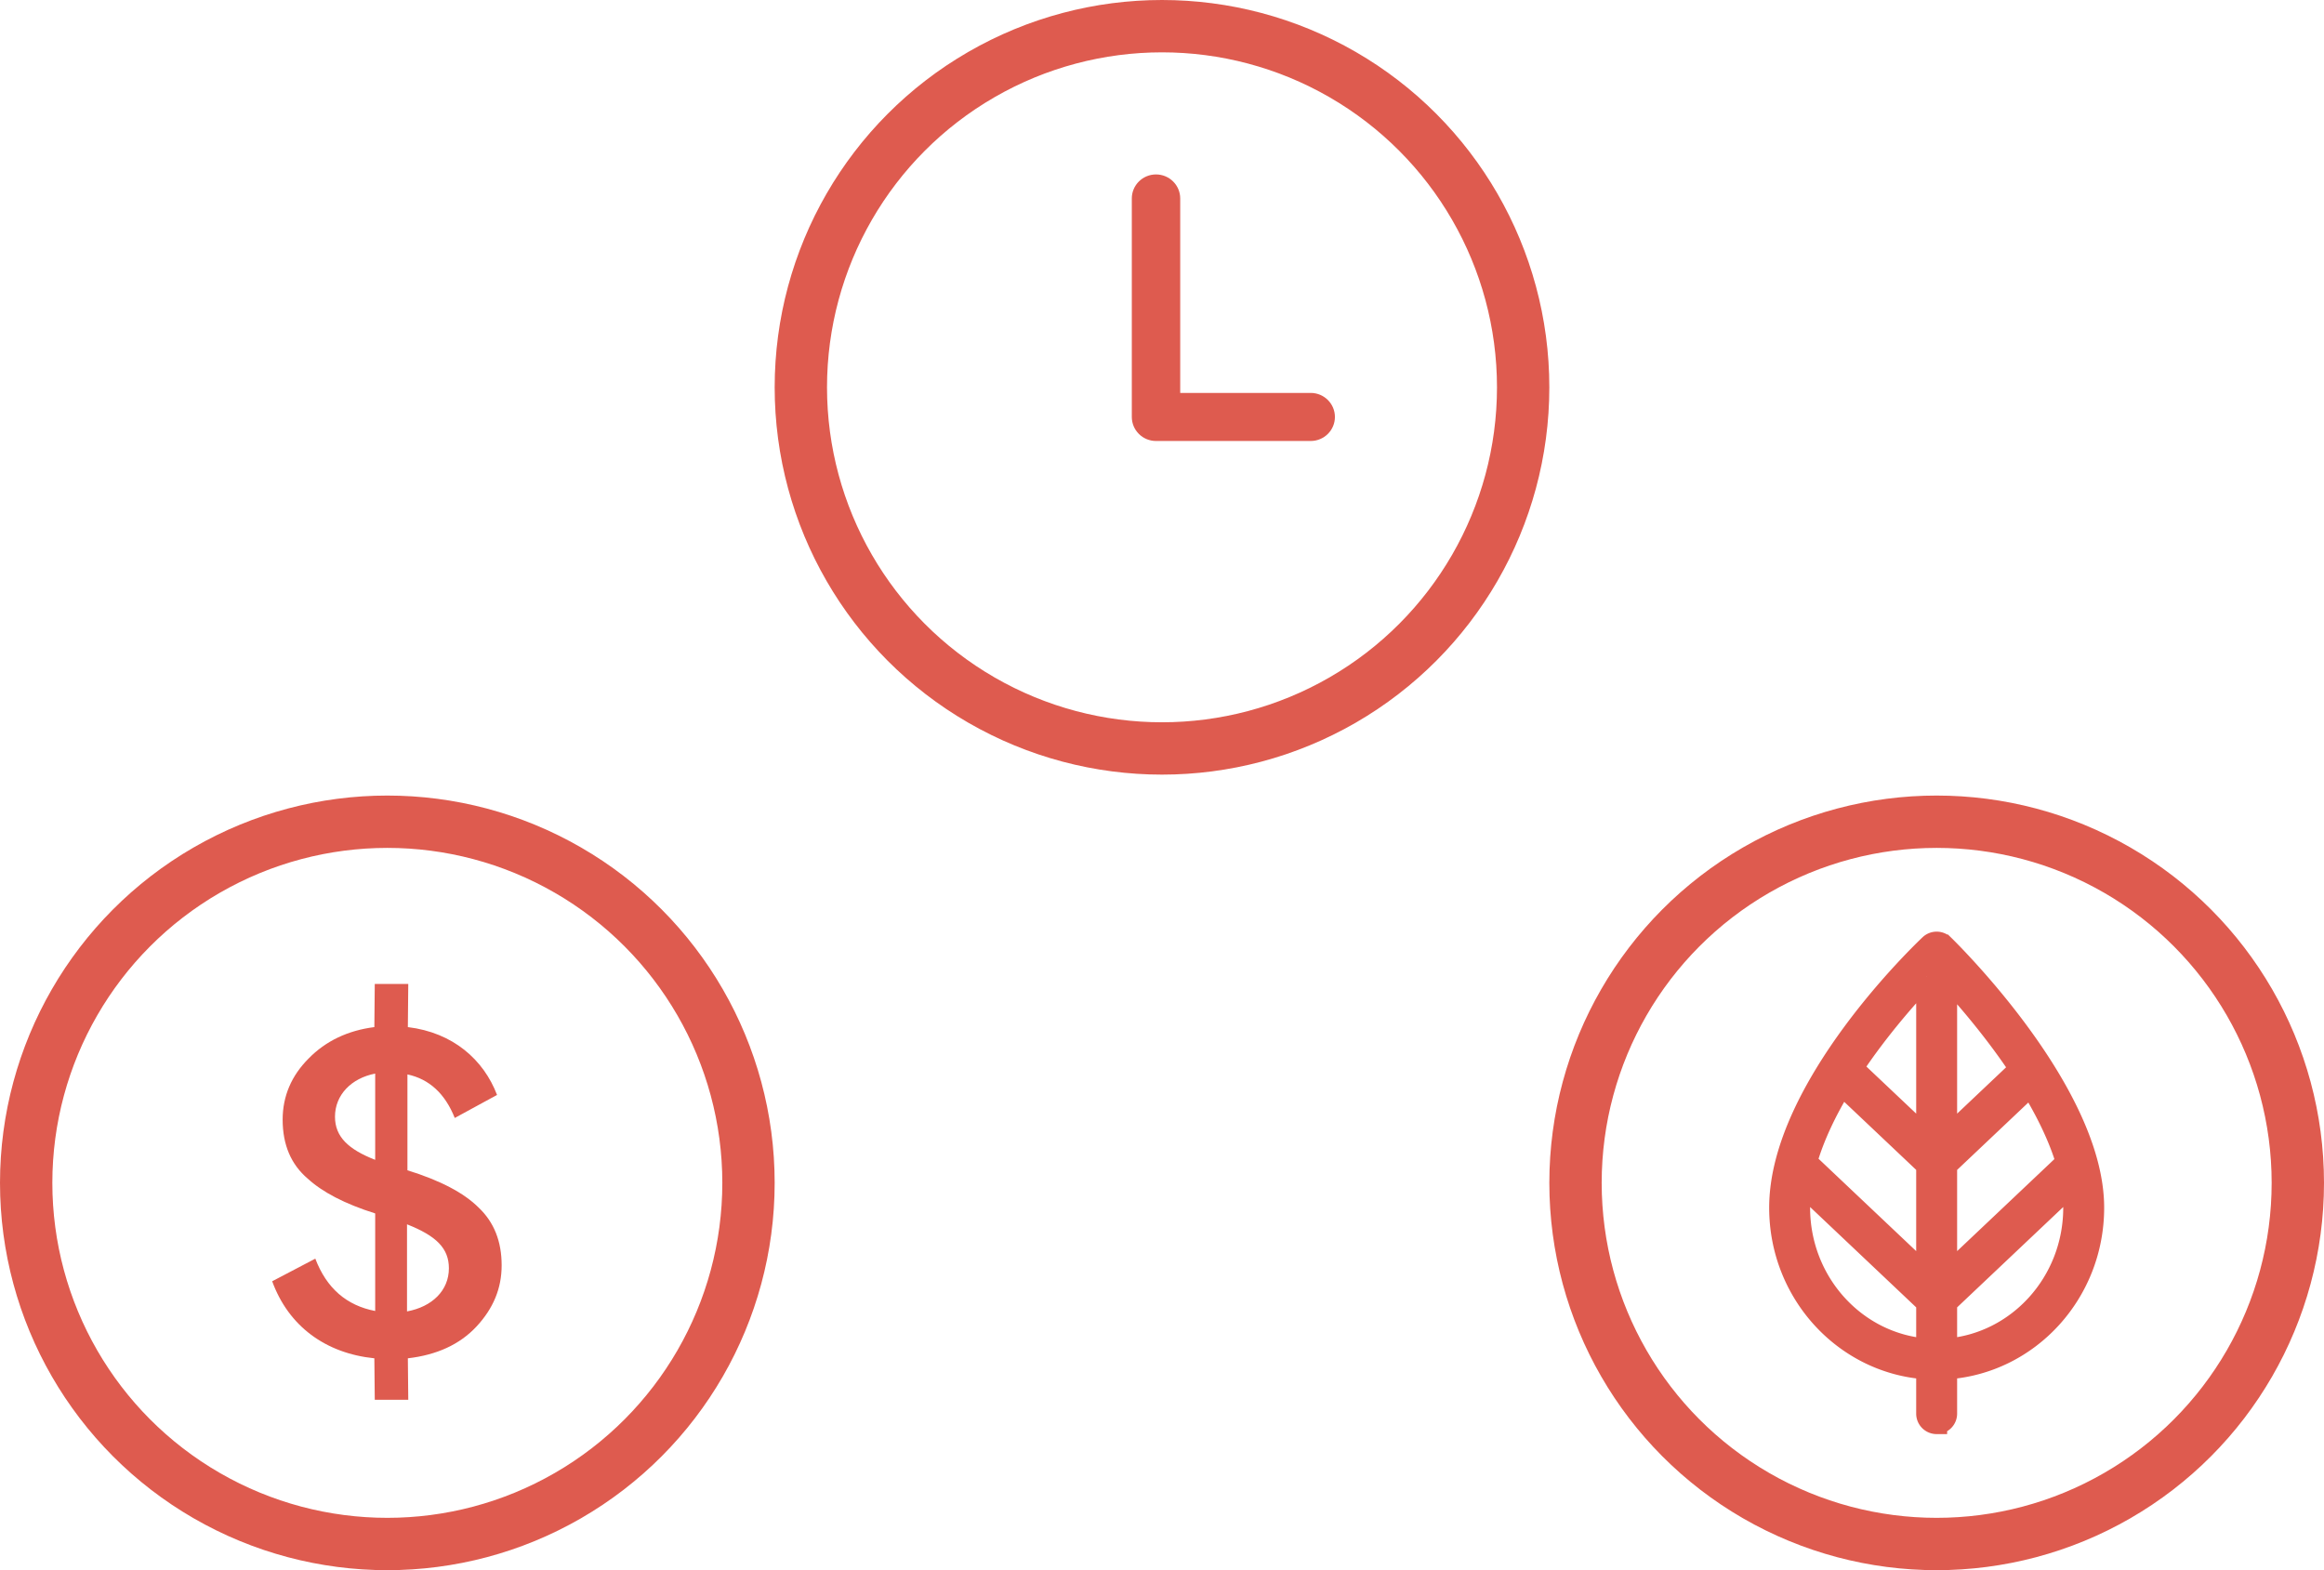 <svg width="111" height="75" viewBox="0 0 111 75" xmlns="http://www.w3.org/2000/svg">
    <g fill="none" fill-rule="evenodd">
        <g transform="translate(37)">
            <path d="M25.602 18.77H19.37V9.48c0-.634-.517-1.148-1.156-1.148-.639 0-1.156.514-1.156 1.148v10.436c0 .634.517 1.148 1.156 1.148h7.388c.639 0 1.157-.514 1.157-1.148 0-.634-.518-1.148-1.157-1.148z" fill="#DE5B4F" fill-rule="nonzero"/>
            <circle stroke="#DE5B4F" stroke-width="2.5" cx="18.5" cy="18.5" r="17.25"/>
        </g>
        <g transform="translate(0 38)">
            <circle stroke="#DE5B4F" stroke-width="2.5" cx="18.5" cy="18.5" r="17.25"/>
            <path d="M23.96 22.44c0-1.14-.36-2.06-1.1-2.76-.7-.7-1.84-1.3-3.4-1.78v-4.58c1.04.22 1.8.92 2.26 2.08l2.02-1.1c-.64-1.68-2.1-2.98-4.26-3.24L19.5 9h-1.6l-.02 2.06c-1.26.16-2.32.66-3.14 1.5-.82.82-1.24 1.8-1.24 2.92 0 1.2.4 2.14 1.2 2.82.7.64 1.76 1.2 3.22 1.66v4.66c-1.36-.26-2.32-1.08-2.86-2.5L13 23.2c.78 2.14 2.54 3.44 4.88 3.68l.02 1.98h1.6l-.02-1.98c1.38-.16 2.48-.66 3.28-1.52.8-.86 1.2-1.82 1.2-2.92zM16 15.34c0-1.04.78-1.84 1.92-2.06v4.12c-1.28-.5-1.92-1.1-1.92-2.06zm3.44 5.14c1.42.56 2 1.16 2 2.1 0 1.06-.8 1.84-2 2.06v-4.16z" fill="#DE5B4F" fill-rule="nonzero"/>
        </g>
        <g transform="translate(74 38)" stroke="#DE5B4F">
            <circle stroke-width="2.5" cx="18.5" cy="18.5" r="17.25"/>
            <path d="M18.5 30a.477.477 0 0 0 .477-.476v-2.138C22.891 27.13 26 23.78 26 19.686c0-5.516-6.874-12.265-7.166-12.55a.479.479 0 0 0-.662-.006C17.879 7.406 11 13.946 11 19.687c0 4.093 3.11 7.443 7.022 7.699v2.138c0 .263.214.476.478.476zm-4.528-16.165 4.05 3.83v5.256l-5.732-5.422c.358-1.244.97-2.494 1.682-3.664zm10.722 3.678-5.717 5.408v-5.255l4.012-3.796c.718 1.174 1.34 2.42 1.705 3.643zm-5.717-1.159V8.66c.857.926 2.254 2.531 3.49 4.392l-3.49 3.302zm0 10.08v-2.202l5.968-5.645c.062.372.1.74.1 1.1 0 3.567-2.682 6.492-6.068 6.747zm-.955-17.799v7.718l-3.53-3.337c1.248-1.876 2.665-3.47 3.53-4.38zm-6.067 11.051c0-.363.035-.733.094-1.104l5.973 5.65v2.202c-3.386-.255-6.067-3.18-6.067-6.748z" fill="#DE5B4F" fill-rule="nonzero"/>
        </g>
    </g>
</svg>
